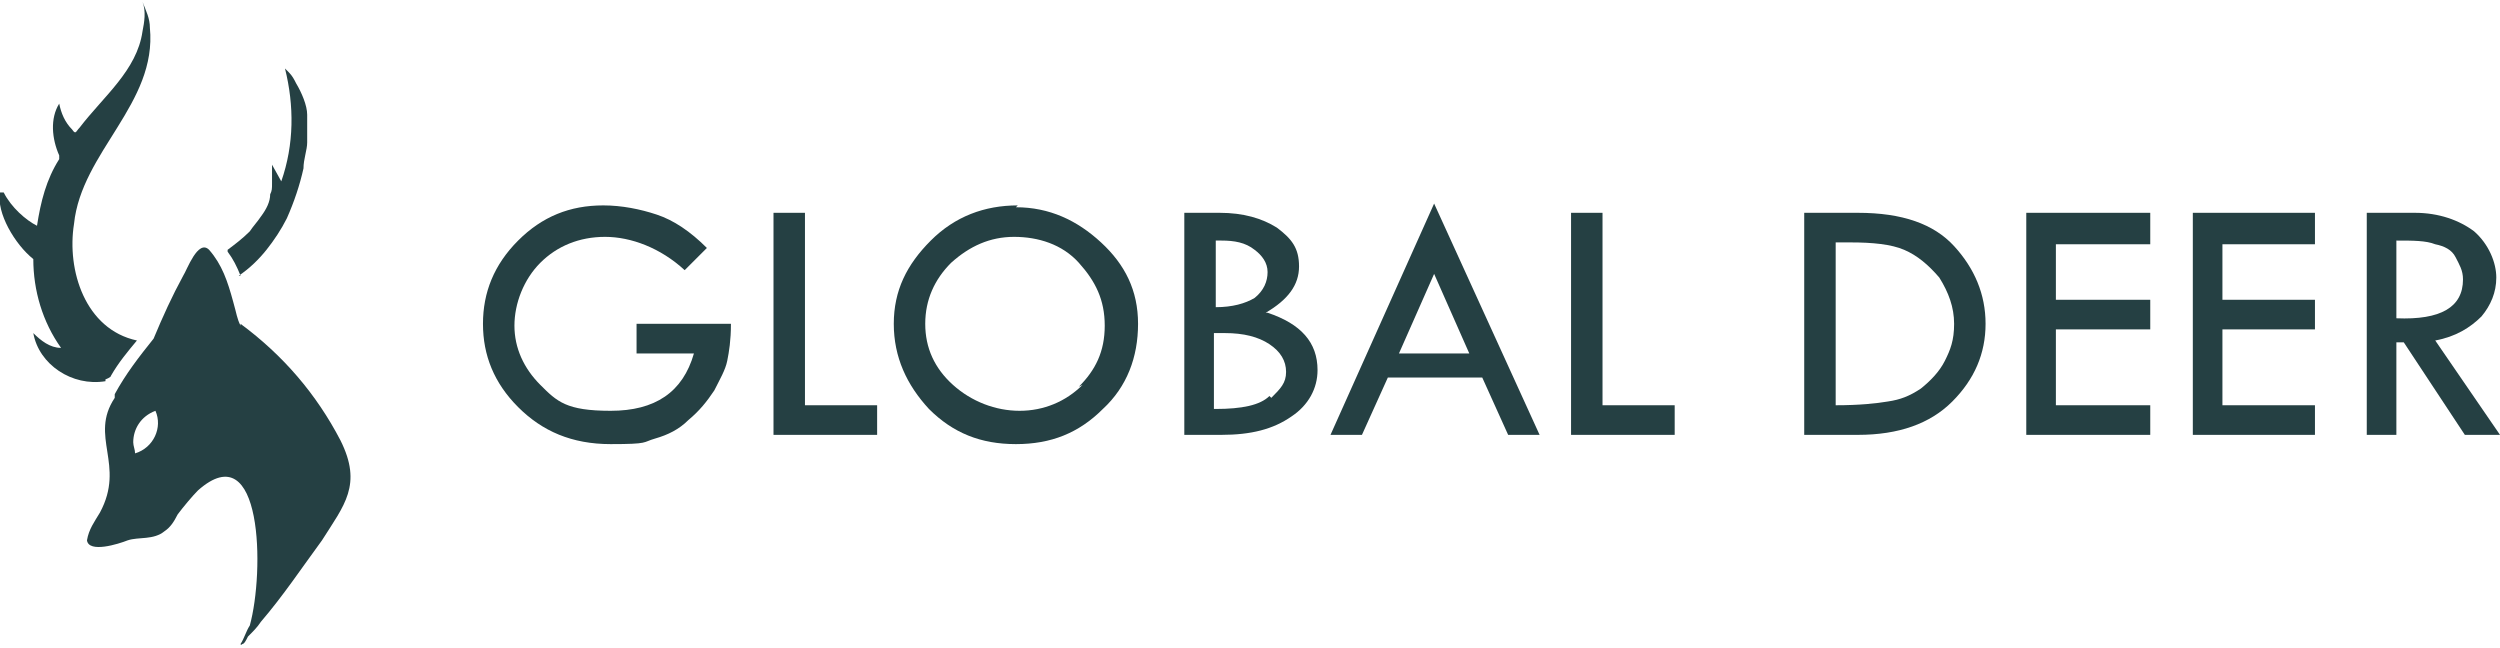 <?xml version="1.0" encoding="UTF-8"?>
<svg id="Capa_2" xmlns="http://www.w3.org/2000/svg" version="1.1" viewBox="0 0 135.1 35">
  <!-- Generator: Adobe Illustrator 29.3.1, SVG Export Plug-In . SVG Version: 2.1.0 Build 151)  -->
  <defs>
    <style>
      .st0 {
        fill: #254043;
      }
    </style>
  </defs>
  <g id="Capa_1-2">
    <g>
      <path class="st0" d="M5.7,20.5c0,0,.3-.1.3-.2.4-.7.9-1.3,1.4-1.9-2.8-.6-3.8-3.8-3.4-6.3.4-3.9,4.5-6.5,4.1-10.6,0-.5-.2-.9-.4-1.4,0,0,0-.1,0-.1,0,0,0,0,0,.1.2.5.1,1.1,0,1.6-.3,2.1-2.1,3.5-3.4,5.2-.2.2-.2.4-.4.1-.4-.4-.6-.9-.7-1.4-.5.8-.4,1.9,0,2.8,0,0,0,.1,0,.2-.7,1.1-1,2.3-1.2,3.6-.6-.3-1.4-1-1.8-1.8,0,0-.1,0-.2,0-.2,1.1.8,2.8,1.8,3.6,0,1.7.5,3.4,1.5,4.8-.6,0-1.1-.4-1.5-.8,0,0-.1-.1,0,0,.3,1.7,2.1,2.9,3.9,2.6h0Z"/>
      <path class="st0" d="M12.8,14.9c0,0,0,0,.1,0,.6-.4,1.1-.9,1.5-1.4.4-.5.8-1.1,1.1-1.7.4-.9.7-1.8.9-2.7,0-.5.2-1,.2-1.4h0c0-.4,0-.8,0-1.2,0,0,0-.2,0-.3,0-.5-.3-1.2-.6-1.7-.1-.2-.2-.4-.4-.6l-.2-.2s0,0,0,0c.5,2,.5,4.1-.2,6.1,0,0,0,0,0,0l-.5-.9s0,0,0,0c0,.2,0,.5,0,.7s0,.2,0,.3c0,.3,0,.4-.1.6,0,.4-.2.8-.5,1.2-.2.3-.4.5-.6.8-.4.4-.8.7-1.2,1,0,0,0,0,0,0,0,0,0,0,0,.1.3.4.5.8.7,1.3h0Z"/>
      <path class="st0" d="M13,17.6c-.2-.4-.2-.6-.4-1.3-.3-1.1-.6-2-1.3-2.8-.6-.6-1.2,1.1-1.4,1.4-.6,1.1-1.1,2.2-1.6,3.4-.8,1-1.5,1.9-2.1,3,0,0,0,.1,0,.2-1.4,2.1.6,3.6-.8,6.2-.3.5-.6.9-.7,1.5.1.7,1.7.2,2.2,0,.6-.2,1.4,0,2-.5.3-.2.5-.5.7-.9.3-.4.8-1,1.1-1.3,3.5-3.1,3.6,4.4,2.8,7.3h0c-.2.3-.3.7-.5,1,0,0,0,.1.1,0,.1,0,.2-.2.3-.4.3-.3.5-.5.7-.8,1.2-1.4,2.2-2.9,3.3-4.4,1.2-1.9,2.2-3,1-5.4-1.3-2.5-3.1-4.6-5.4-6.3h0ZM7.3,24.5c0-.2-.1-.4-.1-.6,0-.7.4-1.4,1.2-1.7.4.9-.1,2-1.1,2.3Z"/>
      <path class="st0" d="M34.3,19.1h3.2c-.6,2.1-2.1,3.1-4.5,3.1s-2.9-.5-3.8-1.4-1.4-2-1.4-3.2.5-2.5,1.4-3.4,2.1-1.4,3.5-1.4,3,.6,4.3,1.8l1.2-1.2c-.9-.9-1.8-1.5-2.7-1.8s-1.9-.5-2.9-.5c-1.8,0-3.3.6-4.6,1.9s-1.9,2.8-1.9,4.5.6,3.2,1.9,4.5,2.9,2,5,2,1.7-.1,2.4-.3c.7-.2,1.3-.5,1.8-1,.6-.5,1-1,1.4-1.6.3-.6.6-1.1.7-1.6.1-.5.2-1.1.2-2h-5.1v1.6h0Z"/>
      <polygon class="st0" points="43.5 11.5 41.8 11.5 41.8 23.5 47.4 23.5 47.4 21.9 43.5 21.9 43.5 11.5"/>
      <path class="st0" d="M55,11.1c-1.8,0-3.4.6-4.7,1.9s-2,2.7-2,4.5.7,3.3,1.9,4.6c1.3,1.3,2.8,1.9,4.7,1.9s3.4-.6,4.7-1.9c1.3-1.2,1.9-2.8,1.9-4.6s-.7-3.2-2-4.4-2.8-1.9-4.6-1.9h0ZM58.5,20.8c-.9.9-2.1,1.4-3.4,1.4s-2.6-.5-3.6-1.4-1.5-2-1.5-3.3.5-2.4,1.4-3.3c1-.9,2.1-1.4,3.4-1.4s2.6.4,3.5,1.4,1.4,2,1.4,3.4-.5,2.4-1.4,3.3Z"/>
      <path class="st0" d="M68.4,16.9c1.2-.7,1.8-1.5,1.8-2.5s-.4-1.5-1.2-2.1c-.8-.5-1.8-.8-3.1-.8h-1.9v12h2c1.6,0,2.8-.3,3.8-1,.9-.6,1.4-1.5,1.4-2.5,0-1.5-.9-2.5-2.7-3.1h0ZM65.6,13c.1,0,.2,0,.4,0,.7,0,1.3.1,1.8.5.4.3.7.7.7,1.2s-.2,1-.7,1.4c-.5.3-1.2.5-2.1.5v-3.6h0ZM68.6,21.4c-.5.5-1.5.7-2.9.7h-.1v-4.1h.6c1,0,1.8.2,2.4.6.6.4.9.9.9,1.5s-.3.9-.8,1.4h0Z"/>
      <path class="st0" d="M71.9,23.5h1.7l1.4-3.1h5.1l1.4,3.1h1.7l-5.7-12.5-5.6,12.5ZM75.6,19.1l1.9-4.3,1.9,4.3s-3.9,0-3.9,0Z"/>
      <polygon class="st0" points="86.6 11.5 84.9 11.5 84.9 23.5 90.5 23.5 90.5 21.9 86.6 21.9 86.6 11.5"/>
      <path class="st0" d="M100.4,11.5h-2.9v12h2.9c2.2,0,3.9-.6,5.1-1.8s1.8-2.6,1.8-4.2-.6-3-1.7-4.2c-1.1-1.2-2.8-1.8-5.2-1.8h0ZM105.1,19.5c-.3.6-.8,1.1-1.3,1.5-.6.4-1.1.6-1.8.7-.6.1-1.5.2-2.8.2h0v-8.8h.8c1.2,0,2.2.1,2.9.4s1.3.8,1.9,1.5c.5.8.8,1.6.8,2.5s-.2,1.4-.5,2h0Z"/>
      <polygon class="st0" points="109.5 23.5 116.2 23.5 116.2 21.9 111.1 21.9 111.1 17.8 116.2 17.8 116.2 16.2 111.1 16.2 111.1 13.2 116.2 13.2 116.2 11.5 109.5 11.5 109.5 23.5"/>
      <polygon class="st0" points="118.5 23.5 125.1 23.5 125.1 21.9 120.1 21.9 120.1 17.8 125.1 17.8 125.1 16.2 120.1 16.2 120.1 13.2 125.1 13.2 125.1 11.5 118.5 11.5 118.5 23.5"/>
      <path class="st0" d="M131.6,18.4c1.1-.2,1.9-.7,2.5-1.3.5-.6.8-1.3.8-2.1s-.4-1.8-1.2-2.5c-.8-.6-1.9-1-3.2-1h-2.6v12h1.6v-5h.4l3.3,5h1.9l-3.5-5.1h0ZM129.5,17.2v-4.2c.9,0,1.6,0,2.1.2.5.1.9.3,1.1.7s.4.7.4,1.2c0,1.5-1.2,2.2-3.6,2.1h0Z"/>
    </g>
  </g>
</svg>